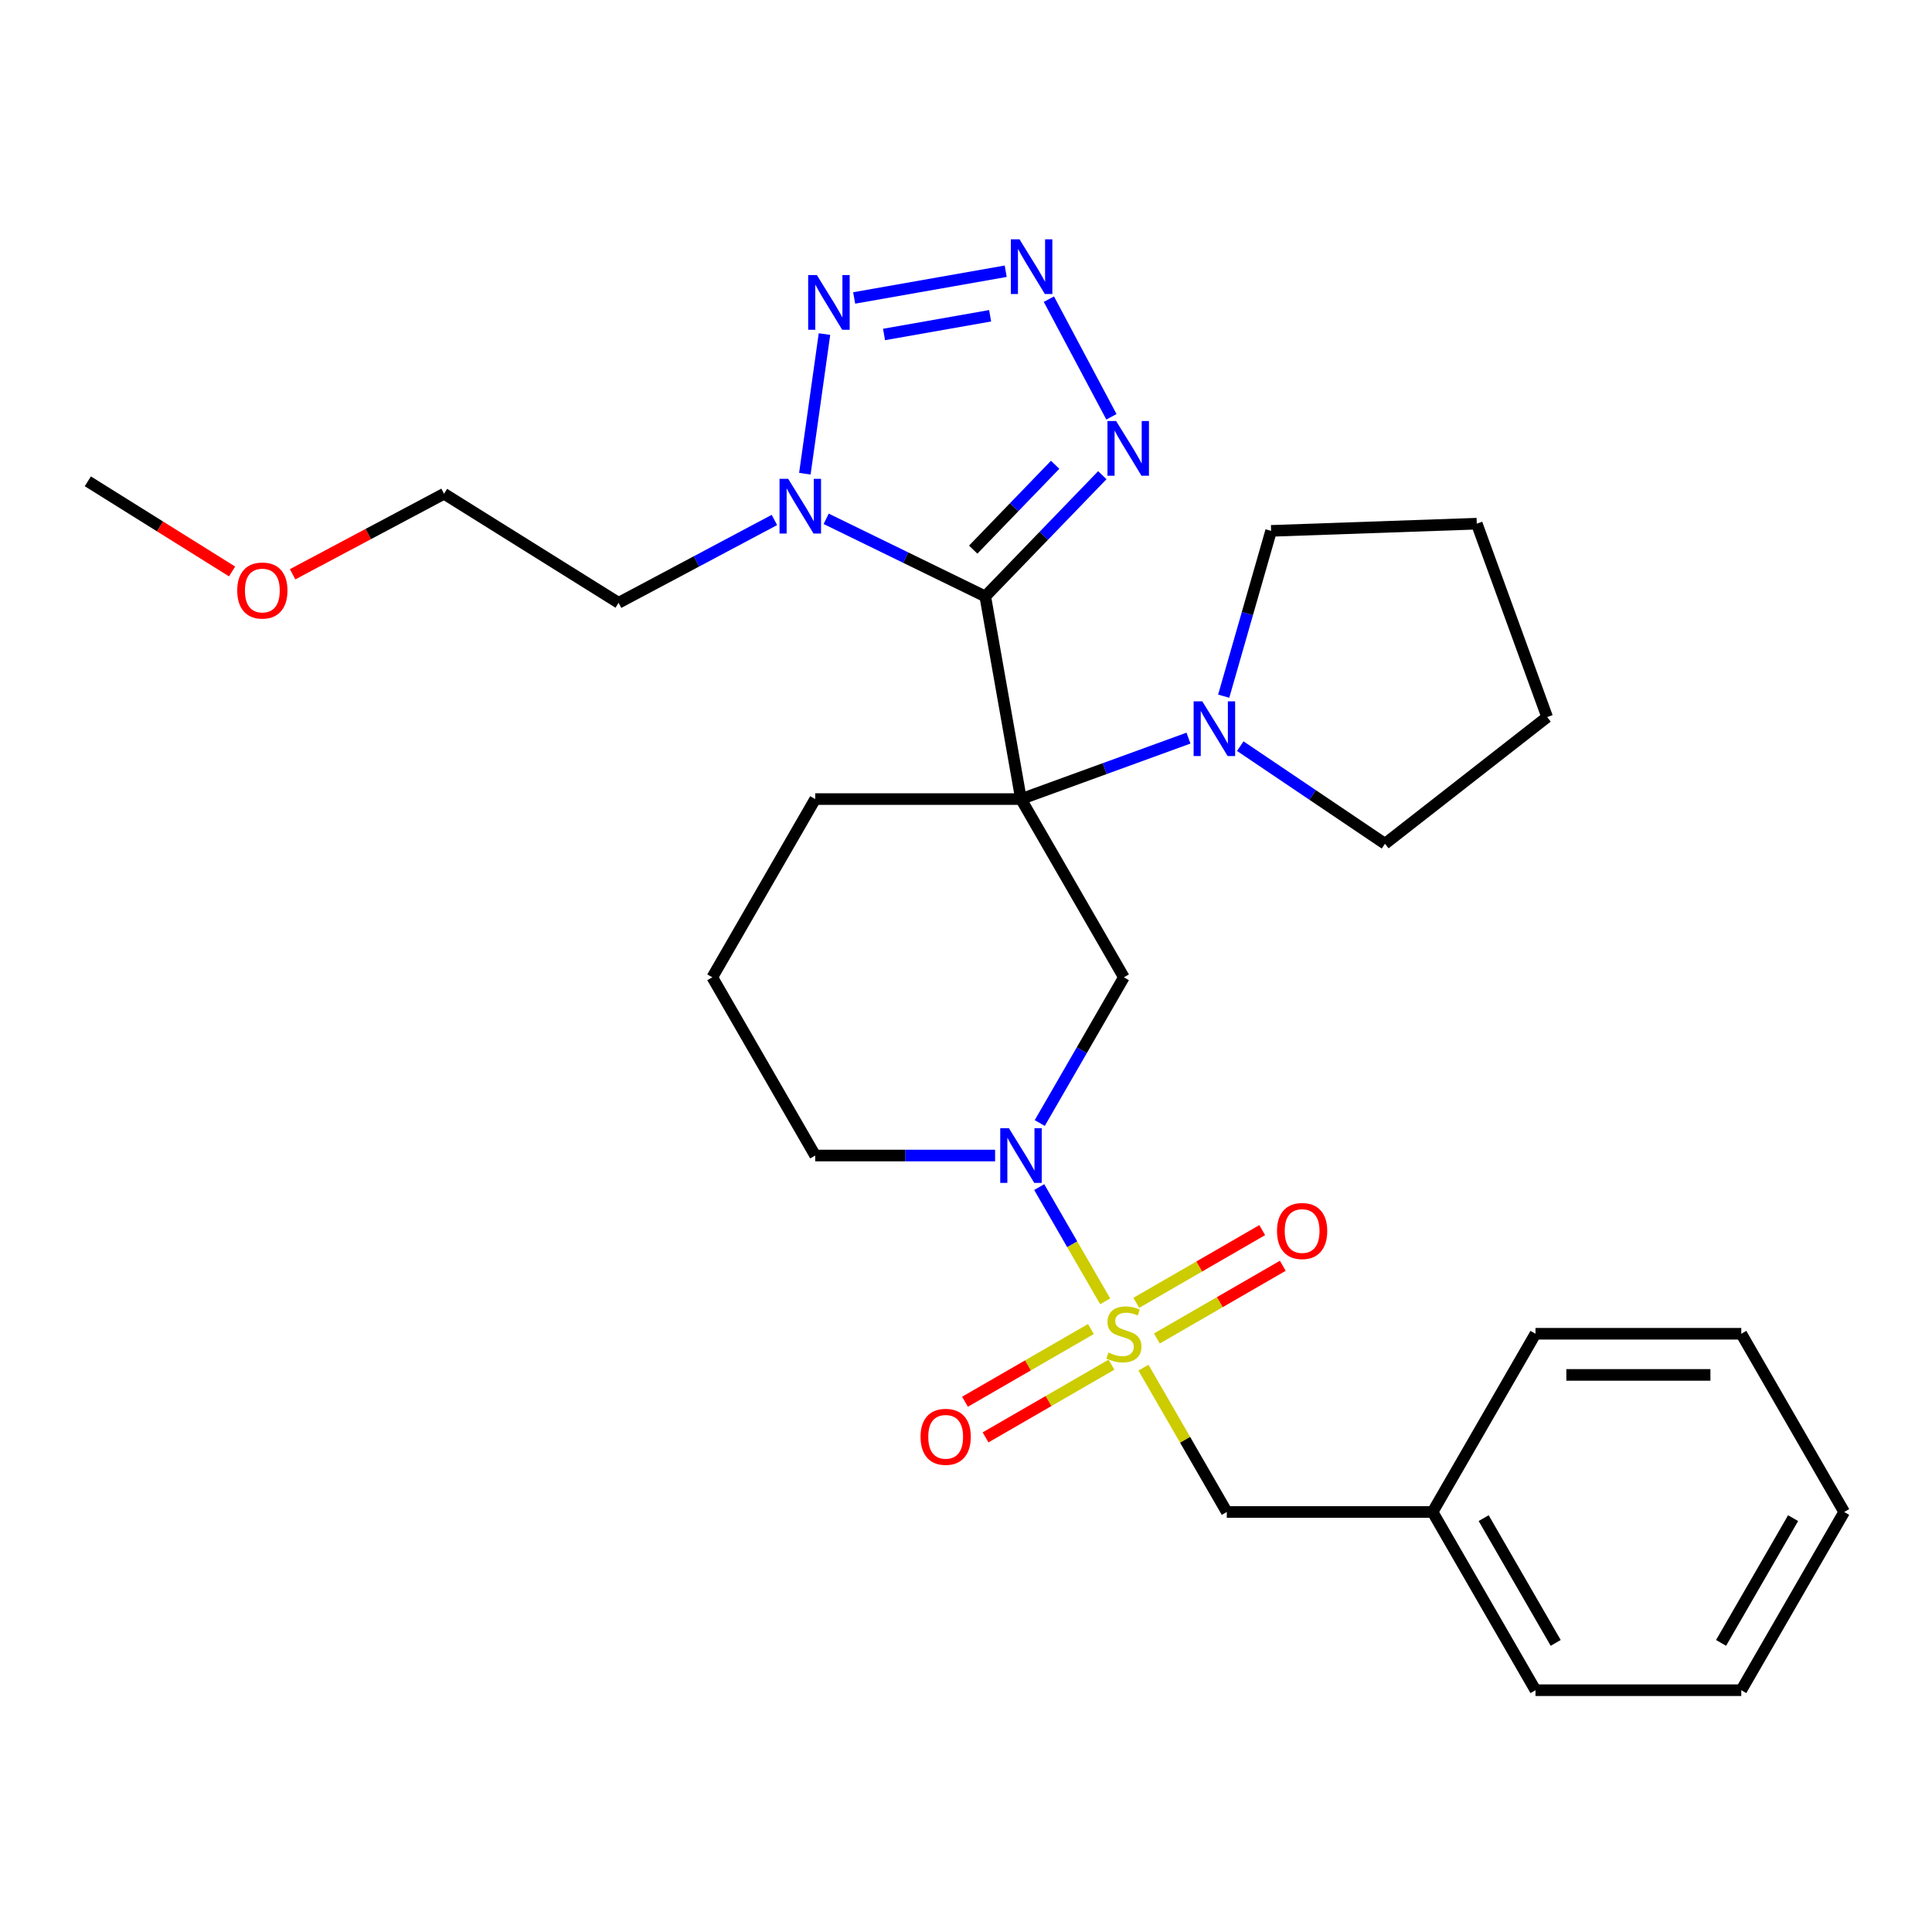 <?xml version='1.0' encoding='iso-8859-1'?>
<svg version='1.1' baseProfile='full'
              xmlns='http://www.w3.org/2000/svg'
                      xmlns:rdkit='http://www.rdkit.org/xml'
                      xmlns:xlink='http://www.w3.org/1999/xlink'
                  xml:space='preserve'
width='1000px' height='1000px' viewBox='0 0 1000 1000'>
<!-- END OF HEADER -->
<rect style='opacity:1.0;fill:#FFFFFF;stroke:none' width='1000' height='1000' x='0' y='0'> </rect>
<path class='bond-0' d='M 509.967,308.7 L 528.464,413.602' style='fill:none;fill-rule:evenodd;stroke:#000000;stroke-width:6px;stroke-linecap:butt;stroke-linejoin:miter;stroke-opacity:1' />
<path class='bond-2' d='M 509.967,308.7 L 468.799,288.621' style='fill:none;fill-rule:evenodd;stroke:#000000;stroke-width:6px;stroke-linecap:butt;stroke-linejoin:miter;stroke-opacity:1' />
<path class='bond-2' d='M 468.799,288.621 L 427.63,268.542' style='fill:none;fill-rule:evenodd;stroke:#0000FF;stroke-width:6px;stroke-linecap:butt;stroke-linejoin:miter;stroke-opacity:1' />
<path class='bond-5' d='M 509.967,308.7 L 540.263,277.328' style='fill:none;fill-rule:evenodd;stroke:#000000;stroke-width:6px;stroke-linecap:butt;stroke-linejoin:miter;stroke-opacity:1' />
<path class='bond-5' d='M 540.263,277.328 L 570.559,245.955' style='fill:none;fill-rule:evenodd;stroke:#0000FF;stroke-width:6px;stroke-linecap:butt;stroke-linejoin:miter;stroke-opacity:1' />
<path class='bond-5' d='M 503.731,284.489 L 524.938,262.528' style='fill:none;fill-rule:evenodd;stroke:#000000;stroke-width:6px;stroke-linecap:butt;stroke-linejoin:miter;stroke-opacity:1' />
<path class='bond-5' d='M 524.938,262.528 L 546.146,240.568' style='fill:none;fill-rule:evenodd;stroke:#0000FF;stroke-width:6px;stroke-linecap:butt;stroke-linejoin:miter;stroke-opacity:1' />
<path class='bond-7' d='M 528.464,413.602 L 581.724,505.852' style='fill:none;fill-rule:evenodd;stroke:#000000;stroke-width:6px;stroke-linecap:butt;stroke-linejoin:miter;stroke-opacity:1' />
<path class='bond-8' d='M 528.464,413.602 L 571.811,397.825' style='fill:none;fill-rule:evenodd;stroke:#000000;stroke-width:6px;stroke-linecap:butt;stroke-linejoin:miter;stroke-opacity:1' />
<path class='bond-8' d='M 571.811,397.825 L 615.157,382.048' style='fill:none;fill-rule:evenodd;stroke:#0000FF;stroke-width:6px;stroke-linecap:butt;stroke-linejoin:miter;stroke-opacity:1' />
<path class='bond-13' d='M 528.464,413.602 L 421.944,413.602' style='fill:none;fill-rule:evenodd;stroke:#000000;stroke-width:6px;stroke-linecap:butt;stroke-linejoin:miter;stroke-opacity:1' />
<path class='bond-1' d='M 572.035,673.567 L 554.966,644.003' style='fill:none;fill-rule:evenodd;stroke:#CCCC00;stroke-width:6px;stroke-linecap:butt;stroke-linejoin:miter;stroke-opacity:1' />
<path class='bond-1' d='M 554.966,644.003 L 537.897,614.439' style='fill:none;fill-rule:evenodd;stroke:#0000FF;stroke-width:6px;stroke-linecap:butt;stroke-linejoin:miter;stroke-opacity:1' />
<path class='bond-9' d='M 591.853,707.893 L 613.419,745.246' style='fill:none;fill-rule:evenodd;stroke:#CCCC00;stroke-width:6px;stroke-linecap:butt;stroke-linejoin:miter;stroke-opacity:1' />
<path class='bond-9' d='M 613.419,745.246 L 634.984,782.6' style='fill:none;fill-rule:evenodd;stroke:#000000;stroke-width:6px;stroke-linecap:butt;stroke-linejoin:miter;stroke-opacity:1' />
<path class='bond-10' d='M 598.793,692.795 L 631.384,673.979' style='fill:none;fill-rule:evenodd;stroke:#CCCC00;stroke-width:6px;stroke-linecap:butt;stroke-linejoin:miter;stroke-opacity:1' />
<path class='bond-10' d='M 631.384,673.979 L 663.976,655.162' style='fill:none;fill-rule:evenodd;stroke:#FF0000;stroke-width:6px;stroke-linecap:butt;stroke-linejoin:miter;stroke-opacity:1' />
<path class='bond-10' d='M 588.141,674.345 L 620.732,655.529' style='fill:none;fill-rule:evenodd;stroke:#CCCC00;stroke-width:6px;stroke-linecap:butt;stroke-linejoin:miter;stroke-opacity:1' />
<path class='bond-10' d='M 620.732,655.529 L 653.324,636.712' style='fill:none;fill-rule:evenodd;stroke:#FF0000;stroke-width:6px;stroke-linecap:butt;stroke-linejoin:miter;stroke-opacity:1' />
<path class='bond-11' d='M 564.655,687.905 L 532.064,706.722' style='fill:none;fill-rule:evenodd;stroke:#CCCC00;stroke-width:6px;stroke-linecap:butt;stroke-linejoin:miter;stroke-opacity:1' />
<path class='bond-11' d='M 532.064,706.722 L 499.473,725.538' style='fill:none;fill-rule:evenodd;stroke:#FF0000;stroke-width:6px;stroke-linecap:butt;stroke-linejoin:miter;stroke-opacity:1' />
<path class='bond-11' d='M 575.307,706.355 L 542.716,725.171' style='fill:none;fill-rule:evenodd;stroke:#CCCC00;stroke-width:6px;stroke-linecap:butt;stroke-linejoin:miter;stroke-opacity:1' />
<path class='bond-11' d='M 542.716,725.171 L 510.125,743.988' style='fill:none;fill-rule:evenodd;stroke:#FF0000;stroke-width:6px;stroke-linecap:butt;stroke-linejoin:miter;stroke-opacity:1' />
<path class='bond-6' d='M 416.591,245.182 L 426.747,172.919' style='fill:none;fill-rule:evenodd;stroke:#0000FF;stroke-width:6px;stroke-linecap:butt;stroke-linejoin:miter;stroke-opacity:1' />
<path class='bond-12' d='M 400.824,269.131 L 360.5,290.572' style='fill:none;fill-rule:evenodd;stroke:#0000FF;stroke-width:6px;stroke-linecap:butt;stroke-linejoin:miter;stroke-opacity:1' />
<path class='bond-12' d='M 360.5,290.572 L 320.175,312.013' style='fill:none;fill-rule:evenodd;stroke:#000000;stroke-width:6px;stroke-linecap:butt;stroke-linejoin:miter;stroke-opacity:1' />
<path class='bond-3' d='M 538.177,581.278 L 559.951,543.565' style='fill:none;fill-rule:evenodd;stroke:#0000FF;stroke-width:6px;stroke-linecap:butt;stroke-linejoin:miter;stroke-opacity:1' />
<path class='bond-3' d='M 559.951,543.565 L 581.724,505.852' style='fill:none;fill-rule:evenodd;stroke:#000000;stroke-width:6px;stroke-linecap:butt;stroke-linejoin:miter;stroke-opacity:1' />
<path class='bond-30' d='M 515.061,598.101 L 468.502,598.101' style='fill:none;fill-rule:evenodd;stroke:#0000FF;stroke-width:6px;stroke-linecap:butt;stroke-linejoin:miter;stroke-opacity:1' />
<path class='bond-30' d='M 468.502,598.101 L 421.944,598.101' style='fill:none;fill-rule:evenodd;stroke:#000000;stroke-width:6px;stroke-linecap:butt;stroke-linejoin:miter;stroke-opacity:1' />
<path class='bond-4' d='M 542.899,154.847 L 575.271,215.729' style='fill:none;fill-rule:evenodd;stroke:#0000FF;stroke-width:6px;stroke-linecap:butt;stroke-linejoin:miter;stroke-opacity:1' />
<path class='bond-29' d='M 520.551,140.387 L 442.115,154.218' style='fill:none;fill-rule:evenodd;stroke:#0000FF;stroke-width:6px;stroke-linecap:butt;stroke-linejoin:miter;stroke-opacity:1' />
<path class='bond-29' d='M 512.485,163.442 L 457.579,173.123' style='fill:none;fill-rule:evenodd;stroke:#0000FF;stroke-width:6px;stroke-linecap:butt;stroke-linejoin:miter;stroke-opacity:1' />
<path class='bond-16' d='M 633.384,360.347 L 645.653,317.562' style='fill:none;fill-rule:evenodd;stroke:#0000FF;stroke-width:6px;stroke-linecap:butt;stroke-linejoin:miter;stroke-opacity:1' />
<path class='bond-16' d='M 645.653,317.562 L 657.921,274.776' style='fill:none;fill-rule:evenodd;stroke:#000000;stroke-width:6px;stroke-linecap:butt;stroke-linejoin:miter;stroke-opacity:1' />
<path class='bond-17' d='M 641.963,386.211 L 679.417,411.473' style='fill:none;fill-rule:evenodd;stroke:#0000FF;stroke-width:6px;stroke-linecap:butt;stroke-linejoin:miter;stroke-opacity:1' />
<path class='bond-17' d='M 679.417,411.473 L 716.87,436.735' style='fill:none;fill-rule:evenodd;stroke:#000000;stroke-width:6px;stroke-linecap:butt;stroke-linejoin:miter;stroke-opacity:1' />
<path class='bond-15' d='M 634.984,782.6 L 741.505,782.6' style='fill:none;fill-rule:evenodd;stroke:#000000;stroke-width:6px;stroke-linecap:butt;stroke-linejoin:miter;stroke-opacity:1' />
<path class='bond-20' d='M 320.175,312.013 L 229.841,255.566' style='fill:none;fill-rule:evenodd;stroke:#000000;stroke-width:6px;stroke-linecap:butt;stroke-linejoin:miter;stroke-opacity:1' />
<path class='bond-18' d='M 421.944,413.602 L 368.683,505.852' style='fill:none;fill-rule:evenodd;stroke:#000000;stroke-width:6px;stroke-linecap:butt;stroke-linejoin:miter;stroke-opacity:1' />
<path class='bond-14' d='M 421.944,598.101 L 368.683,505.852' style='fill:none;fill-rule:evenodd;stroke:#000000;stroke-width:6px;stroke-linecap:butt;stroke-linejoin:miter;stroke-opacity:1' />
<path class='bond-21' d='M 741.505,782.6 L 794.765,874.849' style='fill:none;fill-rule:evenodd;stroke:#000000;stroke-width:6px;stroke-linecap:butt;stroke-linejoin:miter;stroke-opacity:1' />
<path class='bond-21' d='M 767.944,785.785 L 805.226,850.359' style='fill:none;fill-rule:evenodd;stroke:#000000;stroke-width:6px;stroke-linecap:butt;stroke-linejoin:miter;stroke-opacity:1' />
<path class='bond-22' d='M 741.505,782.6 L 794.765,690.35' style='fill:none;fill-rule:evenodd;stroke:#000000;stroke-width:6px;stroke-linecap:butt;stroke-linejoin:miter;stroke-opacity:1' />
<path class='bond-25' d='M 657.921,274.776 L 764.377,271.059' style='fill:none;fill-rule:evenodd;stroke:#000000;stroke-width:6px;stroke-linecap:butt;stroke-linejoin:miter;stroke-opacity:1' />
<path class='bond-24' d='M 716.87,436.735 L 800.809,371.155' style='fill:none;fill-rule:evenodd;stroke:#000000;stroke-width:6px;stroke-linecap:butt;stroke-linejoin:miter;stroke-opacity:1' />
<path class='bond-19' d='M 151.452,297.246 L 190.646,276.406' style='fill:none;fill-rule:evenodd;stroke:#FF0000;stroke-width:6px;stroke-linecap:butt;stroke-linejoin:miter;stroke-opacity:1' />
<path class='bond-19' d='M 190.646,276.406 L 229.841,255.566' style='fill:none;fill-rule:evenodd;stroke:#000000;stroke-width:6px;stroke-linecap:butt;stroke-linejoin:miter;stroke-opacity:1' />
<path class='bond-23' d='M 120.126,295.787 L 82.79,272.457' style='fill:none;fill-rule:evenodd;stroke:#FF0000;stroke-width:6px;stroke-linecap:butt;stroke-linejoin:miter;stroke-opacity:1' />
<path class='bond-23' d='M 82.79,272.457 L 45.455,249.127' style='fill:none;fill-rule:evenodd;stroke:#000000;stroke-width:6px;stroke-linecap:butt;stroke-linejoin:miter;stroke-opacity:1' />
<path class='bond-27' d='M 794.765,874.849 L 901.285,874.849' style='fill:none;fill-rule:evenodd;stroke:#000000;stroke-width:6px;stroke-linecap:butt;stroke-linejoin:miter;stroke-opacity:1' />
<path class='bond-26' d='M 794.765,690.35 L 901.285,690.35' style='fill:none;fill-rule:evenodd;stroke:#000000;stroke-width:6px;stroke-linecap:butt;stroke-linejoin:miter;stroke-opacity:1' />
<path class='bond-26' d='M 810.743,711.654 L 885.307,711.654' style='fill:none;fill-rule:evenodd;stroke:#000000;stroke-width:6px;stroke-linecap:butt;stroke-linejoin:miter;stroke-opacity:1' />
<path class='bond-31' d='M 800.809,371.155 L 764.377,271.059' style='fill:none;fill-rule:evenodd;stroke:#000000;stroke-width:6px;stroke-linecap:butt;stroke-linejoin:miter;stroke-opacity:1' />
<path class='bond-28' d='M 901.285,690.35 L 954.545,782.6' style='fill:none;fill-rule:evenodd;stroke:#000000;stroke-width:6px;stroke-linecap:butt;stroke-linejoin:miter;stroke-opacity:1' />
<path class='bond-32' d='M 901.285,874.849 L 954.545,782.6' style='fill:none;fill-rule:evenodd;stroke:#000000;stroke-width:6px;stroke-linecap:butt;stroke-linejoin:miter;stroke-opacity:1' />
<path class='bond-32' d='M 890.824,850.359 L 928.107,785.785' style='fill:none;fill-rule:evenodd;stroke:#000000;stroke-width:6px;stroke-linecap:butt;stroke-linejoin:miter;stroke-opacity:1' />
<path  class='atom-2' d='M 573.724 700.07
Q 574.044 700.19, 575.364 700.75
Q 576.684 701.31, 578.124 701.67
Q 579.604 701.99, 581.044 701.99
Q 583.724 701.99, 585.284 700.71
Q 586.844 699.39, 586.844 697.11
Q 586.844 695.55, 586.044 694.59
Q 585.284 693.63, 584.084 693.11
Q 582.884 692.59, 580.884 691.99
Q 578.364 691.23, 576.844 690.51
Q 575.364 689.79, 574.284 688.27
Q 573.244 686.75, 573.244 684.19
Q 573.244 680.63, 575.644 678.43
Q 578.084 676.23, 582.884 676.23
Q 586.164 676.23, 589.884 677.79
L 588.964 680.87
Q 585.564 679.47, 583.004 679.47
Q 580.244 679.47, 578.724 680.63
Q 577.204 681.75, 577.244 683.71
Q 577.244 685.23, 578.004 686.15
Q 578.804 687.07, 579.924 687.59
Q 581.084 688.11, 583.004 688.71
Q 585.564 689.51, 587.084 690.31
Q 588.604 691.11, 589.684 692.75
Q 590.804 694.35, 590.804 697.11
Q 590.804 701.03, 588.164 703.15
Q 585.564 705.23, 581.204 705.23
Q 578.684 705.23, 576.764 704.67
Q 574.884 704.15, 572.644 703.23
L 573.724 700.07
' fill='#CCCC00'/>
<path  class='atom-3' d='M 407.967 247.845
L 417.247 262.845
Q 418.167 264.325, 419.647 267.005
Q 421.127 269.685, 421.207 269.845
L 421.207 247.845
L 424.967 247.845
L 424.967 276.165
L 421.087 276.165
L 411.127 259.765
Q 409.967 257.845, 408.727 255.645
Q 407.527 253.445, 407.167 252.765
L 407.167 276.165
L 403.487 276.165
L 403.487 247.845
L 407.967 247.845
' fill='#0000FF'/>
<path  class='atom-4' d='M 522.204 583.941
L 531.484 598.941
Q 532.404 600.421, 533.884 603.101
Q 535.364 605.781, 535.444 605.941
L 535.444 583.941
L 539.204 583.941
L 539.204 612.261
L 535.324 612.261
L 525.364 595.861
Q 524.204 593.941, 522.964 591.741
Q 521.764 589.541, 521.404 588.861
L 521.404 612.261
L 517.724 612.261
L 517.724 583.941
L 522.204 583.941
' fill='#0000FF'/>
<path  class='atom-5' d='M 527.694 123.864
L 536.974 138.864
Q 537.894 140.344, 539.374 143.024
Q 540.854 145.704, 540.934 145.864
L 540.934 123.864
L 544.694 123.864
L 544.694 152.184
L 540.814 152.184
L 530.854 135.784
Q 529.694 133.864, 528.454 131.664
Q 527.254 129.464, 526.894 128.784
L 526.894 152.184
L 523.214 152.184
L 523.214 123.864
L 527.694 123.864
' fill='#0000FF'/>
<path  class='atom-6' d='M 577.702 217.916
L 586.982 232.916
Q 587.902 234.396, 589.382 237.076
Q 590.862 239.756, 590.942 239.916
L 590.942 217.916
L 594.702 217.916
L 594.702 246.236
L 590.822 246.236
L 580.862 229.836
Q 579.702 227.916, 578.462 225.716
Q 577.262 223.516, 576.902 222.836
L 576.902 246.236
L 573.222 246.236
L 573.222 217.916
L 577.702 217.916
' fill='#0000FF'/>
<path  class='atom-7' d='M 422.792 142.361
L 432.072 157.361
Q 432.992 158.841, 434.472 161.521
Q 435.952 164.201, 436.032 164.361
L 436.032 142.361
L 439.792 142.361
L 439.792 170.681
L 435.912 170.681
L 425.952 154.281
Q 424.792 152.361, 423.552 150.161
Q 422.352 147.961, 421.992 147.281
L 421.992 170.681
L 418.312 170.681
L 418.312 142.361
L 422.792 142.361
' fill='#0000FF'/>
<path  class='atom-9' d='M 622.3 363.01
L 631.58 378.01
Q 632.5 379.49, 633.98 382.17
Q 635.46 384.85, 635.54 385.01
L 635.54 363.01
L 639.3 363.01
L 639.3 391.33
L 635.42 391.33
L 625.46 374.93
Q 624.3 373.01, 623.06 370.81
Q 621.86 368.61, 621.5 367.93
L 621.5 391.33
L 617.82 391.33
L 617.82 363.01
L 622.3 363.01
' fill='#0000FF'/>
<path  class='atom-11' d='M 660.974 637.17
Q 660.974 630.37, 664.334 626.57
Q 667.694 622.77, 673.974 622.77
Q 680.254 622.77, 683.614 626.57
Q 686.974 630.37, 686.974 637.17
Q 686.974 644.05, 683.574 647.97
Q 680.174 651.85, 673.974 651.85
Q 667.734 651.85, 664.334 647.97
Q 660.974 644.09, 660.974 637.17
M 673.974 648.65
Q 678.294 648.65, 680.614 645.77
Q 682.974 642.85, 682.974 637.17
Q 682.974 631.61, 680.614 628.81
Q 678.294 625.97, 673.974 625.97
Q 669.654 625.97, 667.294 628.77
Q 664.974 631.57, 664.974 637.17
Q 664.974 642.89, 667.294 645.77
Q 669.654 648.65, 673.974 648.65
' fill='#FF0000'/>
<path  class='atom-12' d='M 476.475 743.69
Q 476.475 736.89, 479.835 733.09
Q 483.195 729.29, 489.475 729.29
Q 495.755 729.29, 499.115 733.09
Q 502.475 736.89, 502.475 743.69
Q 502.475 750.57, 499.075 754.49
Q 495.675 758.37, 489.475 758.37
Q 483.235 758.37, 479.835 754.49
Q 476.475 750.61, 476.475 743.69
M 489.475 755.17
Q 493.795 755.17, 496.115 752.29
Q 498.475 749.37, 498.475 743.69
Q 498.475 738.13, 496.115 735.33
Q 493.795 732.49, 489.475 732.49
Q 485.155 732.49, 482.795 735.29
Q 480.475 738.09, 480.475 743.69
Q 480.475 749.41, 482.795 752.29
Q 485.155 755.17, 489.475 755.17
' fill='#FF0000'/>
<path  class='atom-20' d='M 122.789 305.654
Q 122.789 298.854, 126.149 295.054
Q 129.509 291.254, 135.789 291.254
Q 142.069 291.254, 145.429 295.054
Q 148.789 298.854, 148.789 305.654
Q 148.789 312.534, 145.389 316.454
Q 141.989 320.334, 135.789 320.334
Q 129.549 320.334, 126.149 316.454
Q 122.789 312.574, 122.789 305.654
M 135.789 317.134
Q 140.109 317.134, 142.429 314.254
Q 144.789 311.334, 144.789 305.654
Q 144.789 300.094, 142.429 297.294
Q 140.109 294.454, 135.789 294.454
Q 131.469 294.454, 129.109 297.254
Q 126.789 300.054, 126.789 305.654
Q 126.789 311.374, 129.109 314.254
Q 131.469 317.134, 135.789 317.134
' fill='#FF0000'/>
</svg>
